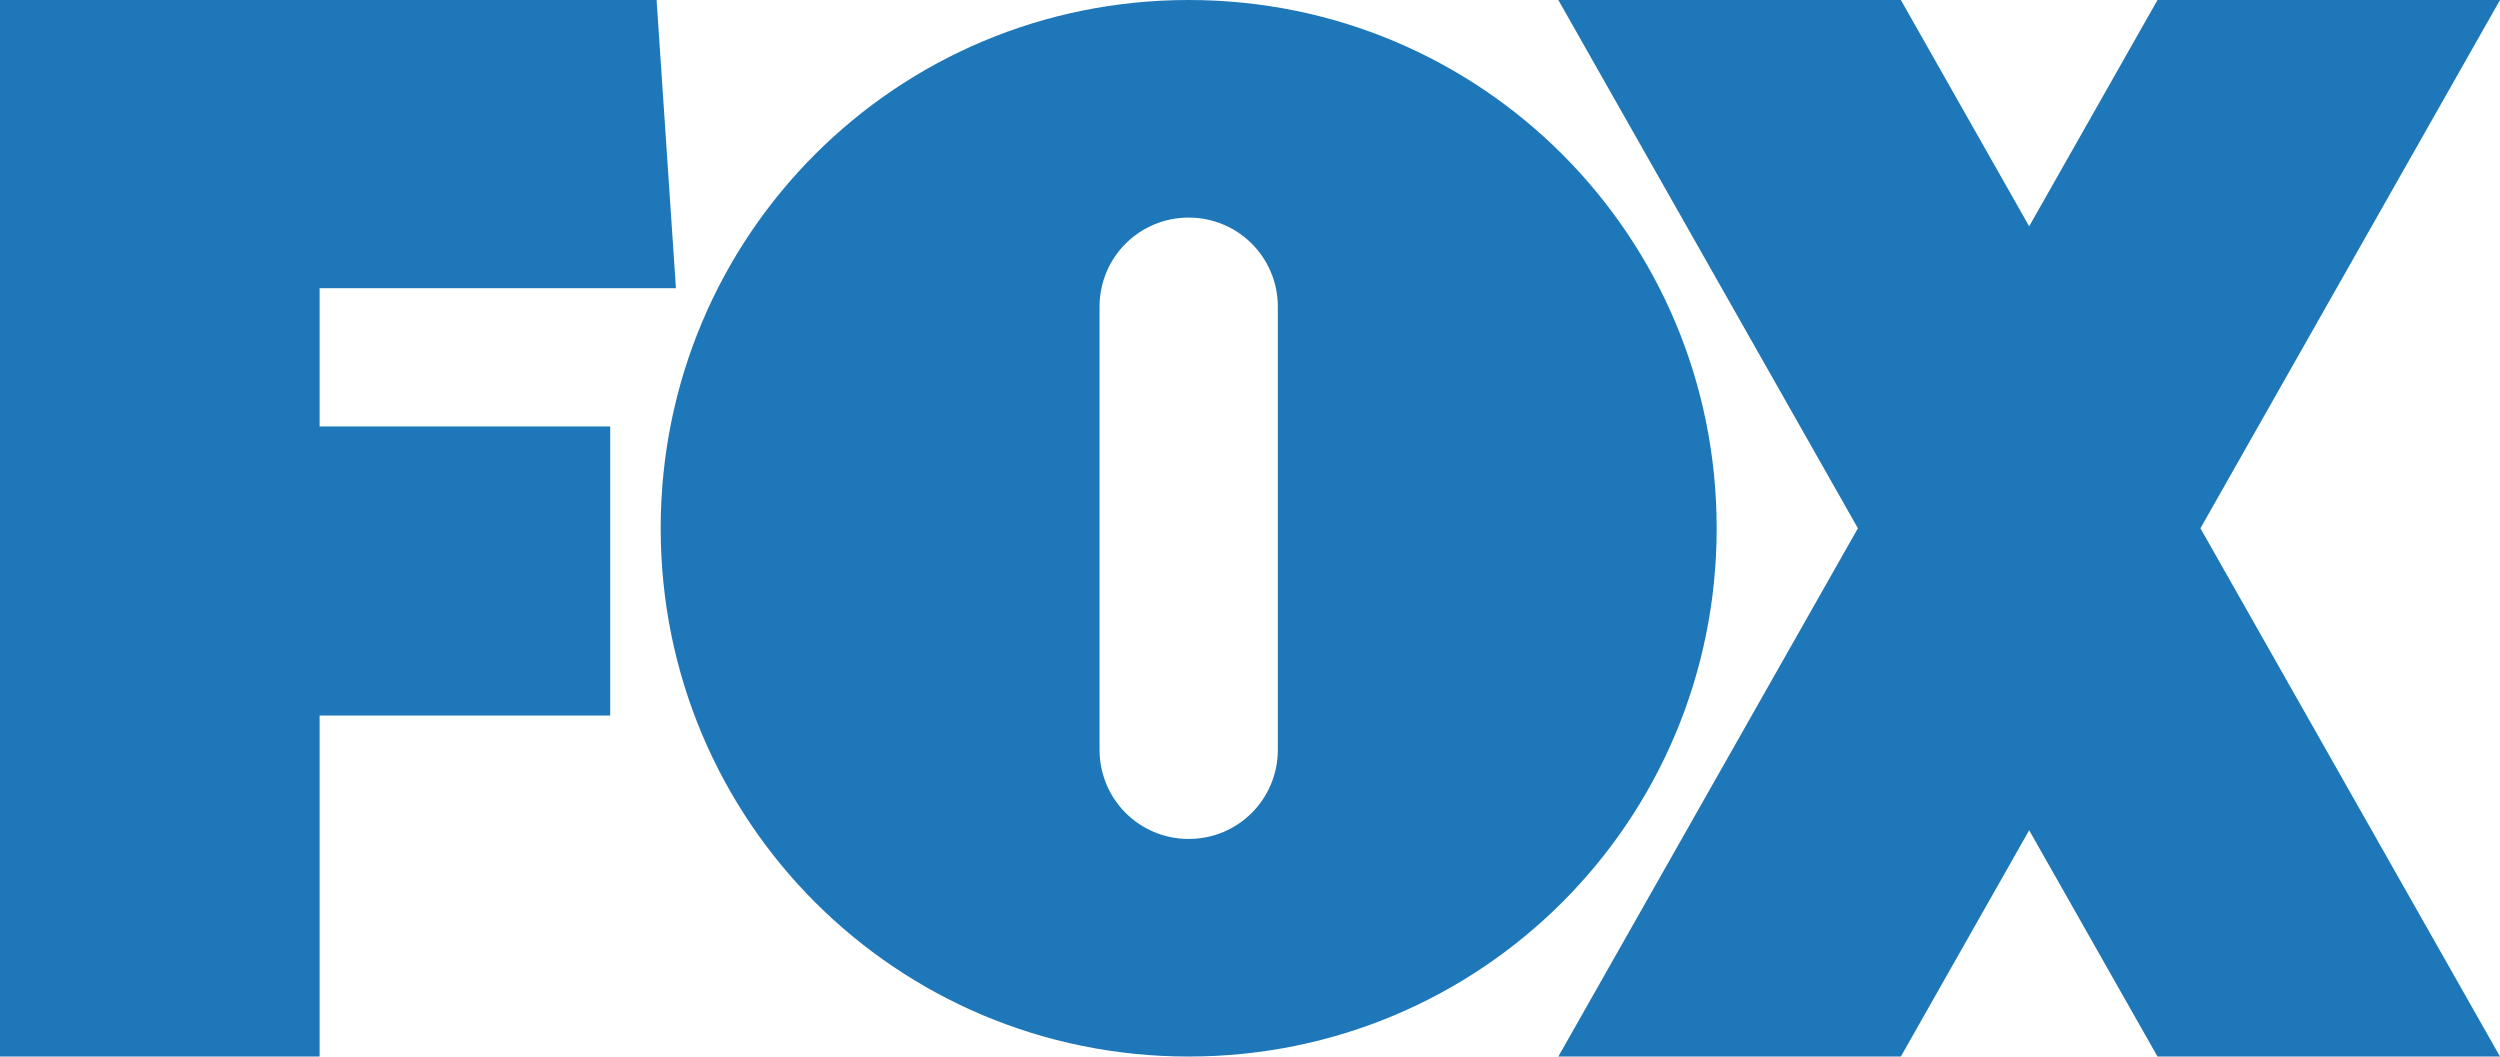 <svg width="168" height="71" viewBox="0 0 168 71" fill="none" xmlns="http://www.w3.org/2000/svg">
<g clip-path="url(#clip0_744_494)">
<path d="M0 0V71H21.478V48.085H41.005V28.658H21.478V19.366H45.422L44.122 0H0Z" fill="#1D77B8"/>
<path d="M79.879 0C60.223 0 44.398 15.833 44.398 35.5C44.398 55.167 60.223 71 79.879 71C99.536 71 115.36 55.167 115.36 35.5C115.36 15.833 99.536 0 79.879 0ZM79.879 14.622C83.198 14.622 85.87 17.295 85.87 20.616V50.384C85.87 53.705 83.198 56.378 79.879 56.378C76.561 56.378 73.889 53.705 73.889 50.384V20.616C73.889 17.295 76.561 14.622 79.879 14.622Z" fill="#1D77B8"/>
<path d="M104.719 0L124.851 35.5L104.719 71H127.736L136.36 55.793L144.984 71H168.001L147.869 35.5L168.001 0H144.984L136.36 15.207L127.737 0H104.719Z" fill="#1D77B8"/>
</g>
<defs>
<clipPath id="clip0_744_494">
<rect width="168" height="71" fill="white"/>
</clipPath>
</defs>
</svg>

